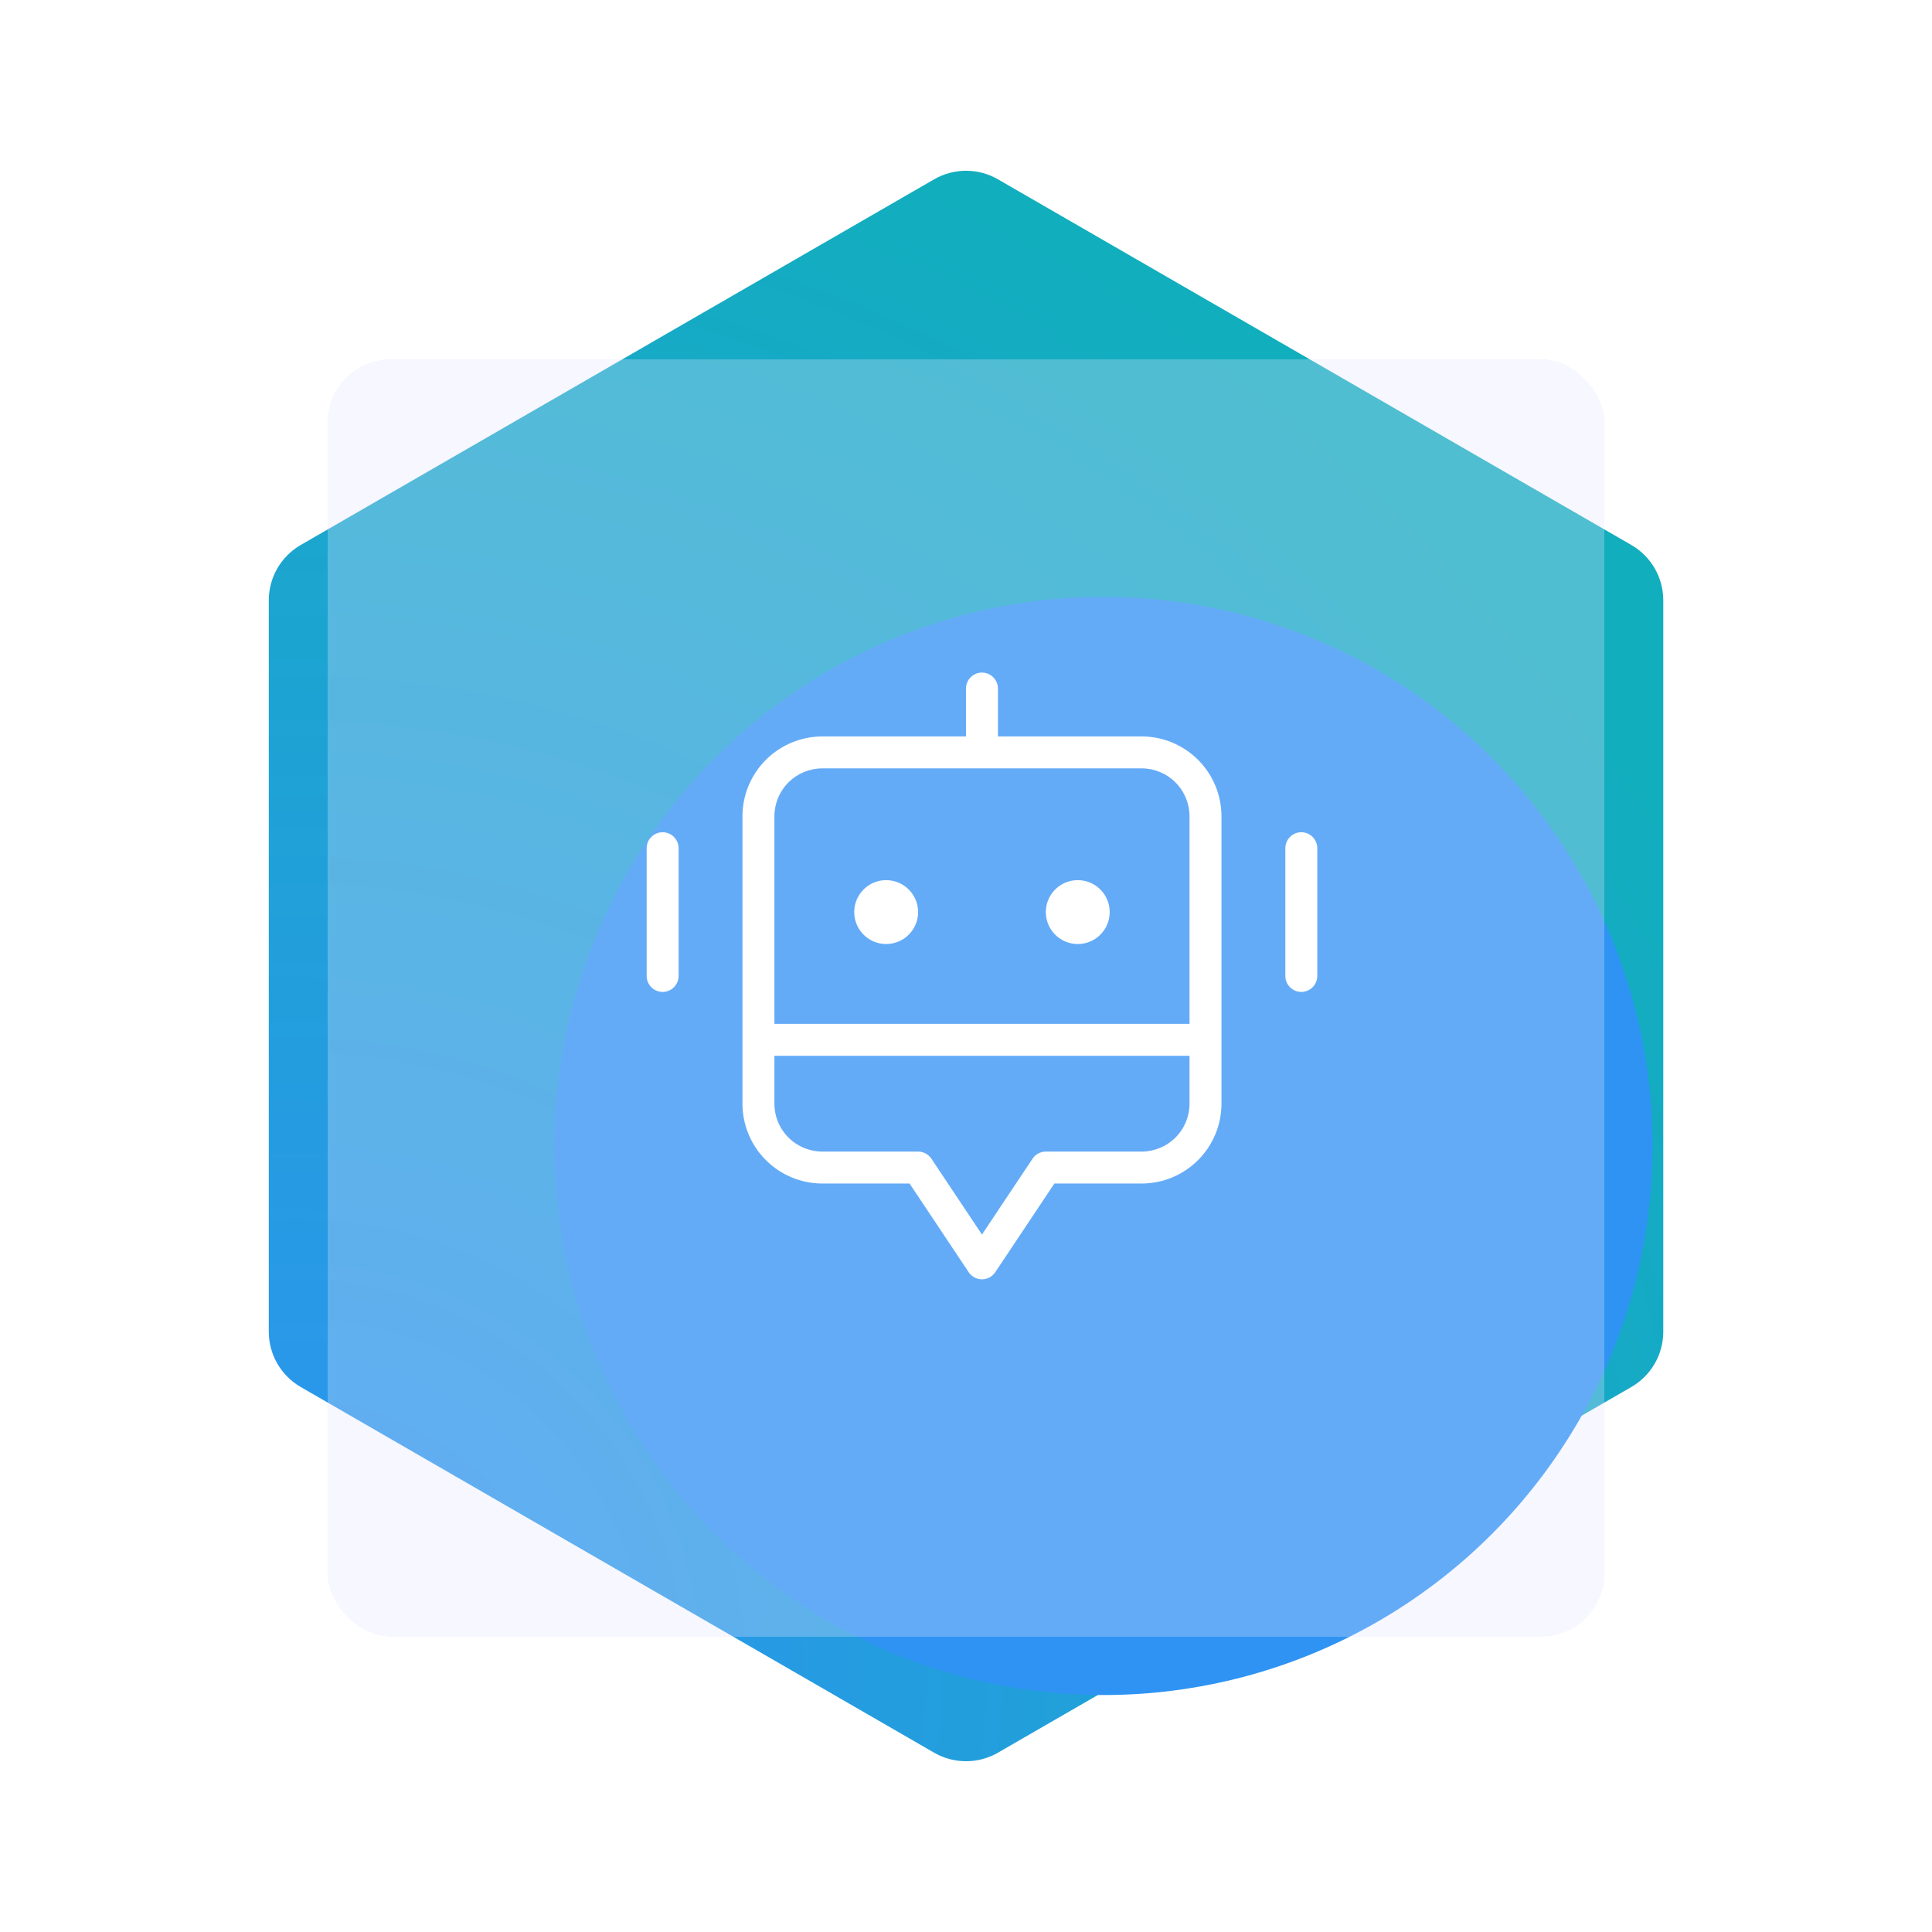 <?xml version="1.0" encoding="UTF-8"?> <svg xmlns="http://www.w3.org/2000/svg" width="121" height="121" viewBox="0 0 121 121" fill="none"><g clip-path="url(#clip0_4285_77246)"><rect x="0.5" y="0.5" width="120" height="120" rx="2" fill="white"></rect><g filter="url(#filter0_d_4285_77246)"><path d="M58.502 11.231C59.74 10.516 61.264 10.516 62.502 11.231L102.17 34.133C103.408 34.848 104.17 36.168 104.17 37.597V83.403C104.17 84.832 103.408 86.152 102.17 86.867L62.502 109.769C61.264 110.484 59.74 110.484 58.502 109.769L18.834 86.867C17.596 86.152 16.834 84.832 16.834 83.403V37.597C16.834 36.168 17.596 34.848 18.834 34.133L58.502 11.231Z" fill="url(#paint0_radial_4285_77246)"></path></g><g filter="url(#filter1_f_4285_77246)"><circle cx="69.107" cy="71.771" r="34.388" fill="#2F93F3"></circle></g><g filter="url(#filter2_bdi_4285_77246)"><rect x="20.5" y="20.5" width="80" height="80" rx="4" fill="#E1E5FF" fill-opacity="0.3" shape-rendering="crispEdges"></rect></g><g clip-path="url(#clip1_4285_77246)"><g filter="url(#filter3_d_4285_77246)"><path d="M70.5 45.123H61.5V42.123C61.5 41.858 61.395 41.603 61.207 41.416C61.02 41.228 60.765 41.123 60.5 41.123C60.235 41.123 59.98 41.228 59.793 41.416C59.605 41.603 59.5 41.858 59.5 42.123V45.123H50.5C49.174 45.124 47.903 45.651 46.966 46.589C46.028 47.526 45.501 48.797 45.5 50.123V68.123C45.501 69.449 46.028 70.72 46.966 71.657C47.903 72.595 49.174 73.122 50.5 73.123H55.965L59.668 78.678C59.759 78.815 59.883 78.927 60.028 79.005C60.173 79.082 60.335 79.123 60.5 79.123C60.665 79.123 60.827 79.082 60.972 79.005C61.117 78.927 61.241 78.815 61.332 78.678L65.035 73.123H70.5C71.826 73.122 73.097 72.595 74.034 71.657C74.972 70.72 75.499 69.449 75.5 68.123V50.123C75.499 48.797 74.972 47.526 74.034 46.589C73.097 45.651 71.826 45.124 70.5 45.123ZM73.5 68.123C73.499 68.918 73.183 69.681 72.62 70.243C72.058 70.806 71.295 71.122 70.5 71.123H64.5C64.335 71.123 64.173 71.164 64.028 71.242C63.883 71.319 63.76 71.432 63.668 71.568L60.5 76.32L57.332 71.568C57.24 71.431 57.117 71.319 56.972 71.242C56.827 71.164 56.665 71.123 56.5 71.123H50.5C49.705 71.122 48.942 70.806 48.38 70.243C47.817 69.681 47.501 68.918 47.5 68.123V65.123H73.5V68.123ZM73.5 63.123H47.5V50.123C47.501 49.328 47.817 48.565 48.38 48.003C48.942 47.44 49.705 47.124 50.5 47.123H70.5C71.295 47.124 72.058 47.44 72.62 48.003C73.183 48.565 73.499 49.328 73.5 50.123V63.123ZM56.5 56.123C56.5 56.519 56.383 56.905 56.163 57.234C55.943 57.563 55.631 57.819 55.265 57.971C54.9 58.122 54.498 58.162 54.11 58.085C53.722 58.007 53.365 57.817 53.086 57.537C52.806 57.258 52.616 56.901 52.538 56.513C52.461 56.125 52.501 55.723 52.652 55.358C52.804 54.992 53.06 54.68 53.389 54.46C53.718 54.24 54.104 54.123 54.5 54.123C55.03 54.123 55.539 54.334 55.914 54.709C56.289 55.084 56.5 55.593 56.5 56.123ZM68.5 56.123C68.5 56.519 68.383 56.905 68.163 57.234C67.943 57.563 67.631 57.819 67.265 57.971C66.9 58.122 66.498 58.162 66.11 58.085C65.722 58.007 65.365 57.817 65.086 57.537C64.806 57.258 64.616 56.901 64.538 56.513C64.461 56.125 64.501 55.723 64.652 55.358C64.804 54.992 65.06 54.68 65.389 54.46C65.718 54.24 66.104 54.123 66.5 54.123C67.03 54.123 67.539 54.334 67.914 54.709C68.289 55.084 68.5 55.593 68.5 56.123ZM41.5 52.123V60.123C41.5 60.388 41.395 60.643 41.207 60.83C41.02 61.018 40.765 61.123 40.5 61.123C40.235 61.123 39.98 61.018 39.793 60.83C39.605 60.643 39.5 60.388 39.5 60.123V52.123C39.5 51.858 39.605 51.603 39.793 51.416C39.98 51.228 40.235 51.123 40.5 51.123C40.765 51.123 41.02 51.228 41.207 51.416C41.395 51.603 41.5 51.858 41.5 52.123ZM81.5 52.123V60.123C81.5 60.388 81.395 60.643 81.207 60.83C81.02 61.018 80.765 61.123 80.5 61.123C80.235 61.123 79.98 61.018 79.793 60.83C79.605 60.643 79.5 60.388 79.5 60.123V52.123C79.5 51.858 79.605 51.603 79.793 51.416C79.98 51.228 80.235 51.123 80.5 51.123C80.765 51.123 81.02 51.228 81.207 51.416C81.395 51.603 81.5 51.858 81.5 52.123Z" fill="white"></path></g></g></g><defs><filter id="filter0_d_4285_77246" x="8.836" y="2.695" width="103.336" height="115.61" filterUnits="userSpaceOnUse" color-interpolation-filters="sRGB"><feFlood flood-opacity="0" result="BackgroundImageFix"></feFlood><feColorMatrix in="SourceAlpha" type="matrix" values="0 0 0 0 0 0 0 0 0 0 0 0 0 0 0 0 0 0 127 0" result="hardAlpha"></feColorMatrix><feOffset></feOffset><feGaussianBlur stdDeviation="4"></feGaussianBlur><feComposite in2="hardAlpha" operator="out"></feComposite><feColorMatrix type="matrix" values="0 0 0 0 0.149 0 0 0 0 0.298 0 0 0 0 0.776 0 0 0 0.2 0"></feColorMatrix><feBlend mode="normal" in2="BackgroundImageFix" result="effect1_dropShadow_4285_77246"></feBlend><feBlend mode="normal" in="SourceGraphic" in2="effect1_dropShadow_4285_77246" result="shape"></feBlend></filter><filter id="filter1_f_4285_77246" x="10.719" y="13.383" width="116.773" height="116.776" filterUnits="userSpaceOnUse" color-interpolation-filters="sRGB"><feFlood flood-opacity="0" result="BackgroundImageFix"></feFlood><feBlend mode="normal" in="SourceGraphic" in2="BackgroundImageFix" result="shape"></feBlend><feGaussianBlur stdDeviation="12" result="effect1_foregroundBlur_4285_77246"></feGaussianBlur></filter><filter id="filter2_bdi_4285_77246" x="15.5" y="15.5" width="90" height="90" filterUnits="userSpaceOnUse" color-interpolation-filters="sRGB"><feFlood flood-opacity="0" result="BackgroundImageFix"></feFlood><feGaussianBlur in="BackgroundImageFix" stdDeviation="2.5"></feGaussianBlur><feComposite in2="SourceAlpha" operator="in" result="effect1_backgroundBlur_4285_77246"></feComposite><feColorMatrix in="SourceAlpha" type="matrix" values="0 0 0 0 0 0 0 0 0 0 0 0 0 0 0 0 0 0 127 0" result="hardAlpha"></feColorMatrix><feOffset></feOffset><feGaussianBlur stdDeviation="2"></feGaussianBlur><feComposite in2="hardAlpha" operator="out"></feComposite><feColorMatrix type="matrix" values="0 0 0 0 0.149 0 0 0 0 0.298 0 0 0 0 0.776 0 0 0 0.2 0"></feColorMatrix><feBlend mode="normal" in2="effect1_backgroundBlur_4285_77246" result="effect2_dropShadow_4285_77246"></feBlend><feBlend mode="normal" in="SourceGraphic" in2="effect2_dropShadow_4285_77246" result="shape"></feBlend><feColorMatrix in="SourceAlpha" type="matrix" values="0 0 0 0 0 0 0 0 0 0 0 0 0 0 0 0 0 0 127 0" result="hardAlpha"></feColorMatrix><feOffset dy="2"></feOffset><feGaussianBlur stdDeviation="3"></feGaussianBlur><feComposite in2="hardAlpha" operator="arithmetic" k2="-1" k3="1"></feComposite><feColorMatrix type="matrix" values="0 0 0 0 1 0 0 0 0 1 0 0 0 0 1 0 0 0 0.45 0"></feColorMatrix><feBlend mode="normal" in2="shape" result="effect3_innerShadow_4285_77246"></feBlend></filter><filter id="filter3_d_4285_77246" x="38.5" y="40.123" width="46" height="42" filterUnits="userSpaceOnUse" color-interpolation-filters="sRGB"><feFlood flood-opacity="0" result="BackgroundImageFix"></feFlood><feColorMatrix in="SourceAlpha" type="matrix" values="0 0 0 0 0 0 0 0 0 0 0 0 0 0 0 0 0 0 127 0" result="hardAlpha"></feColorMatrix><feOffset dx="1" dy="1"></feOffset><feGaussianBlur stdDeviation="1"></feGaussianBlur><feComposite in2="hardAlpha" operator="out"></feComposite><feColorMatrix type="matrix" values="0 0 0 0 0 0 0 0 0 0.049 0 0 0 0 0.2 0 0 0 0.3 0"></feColorMatrix><feBlend mode="normal" in2="BackgroundImageFix" result="effect1_dropShadow_4285_77246"></feBlend><feBlend mode="normal" in="SourceGraphic" in2="effect1_dropShadow_4285_77246" result="shape"></feBlend></filter><radialGradient id="paint0_radial_4285_77246" cx="0" cy="0" r="1" gradientUnits="userSpaceOnUse" gradientTransform="translate(18.692 105.844) rotate(-42.817) scale(125.739)"><stop stop-color="#2F93F3"></stop><stop offset="0.82" stop-color="#11AEBD"></stop></radialGradient><clipPath id="clip0_4285_77246"><rect x="0.5" y="0.5" width="120" height="120" rx="2" fill="white"></rect></clipPath><clipPath id="clip1_4285_77246"><rect width="48" height="48" fill="white" transform="translate(36.5 36.123)"></rect></clipPath></defs></svg> 